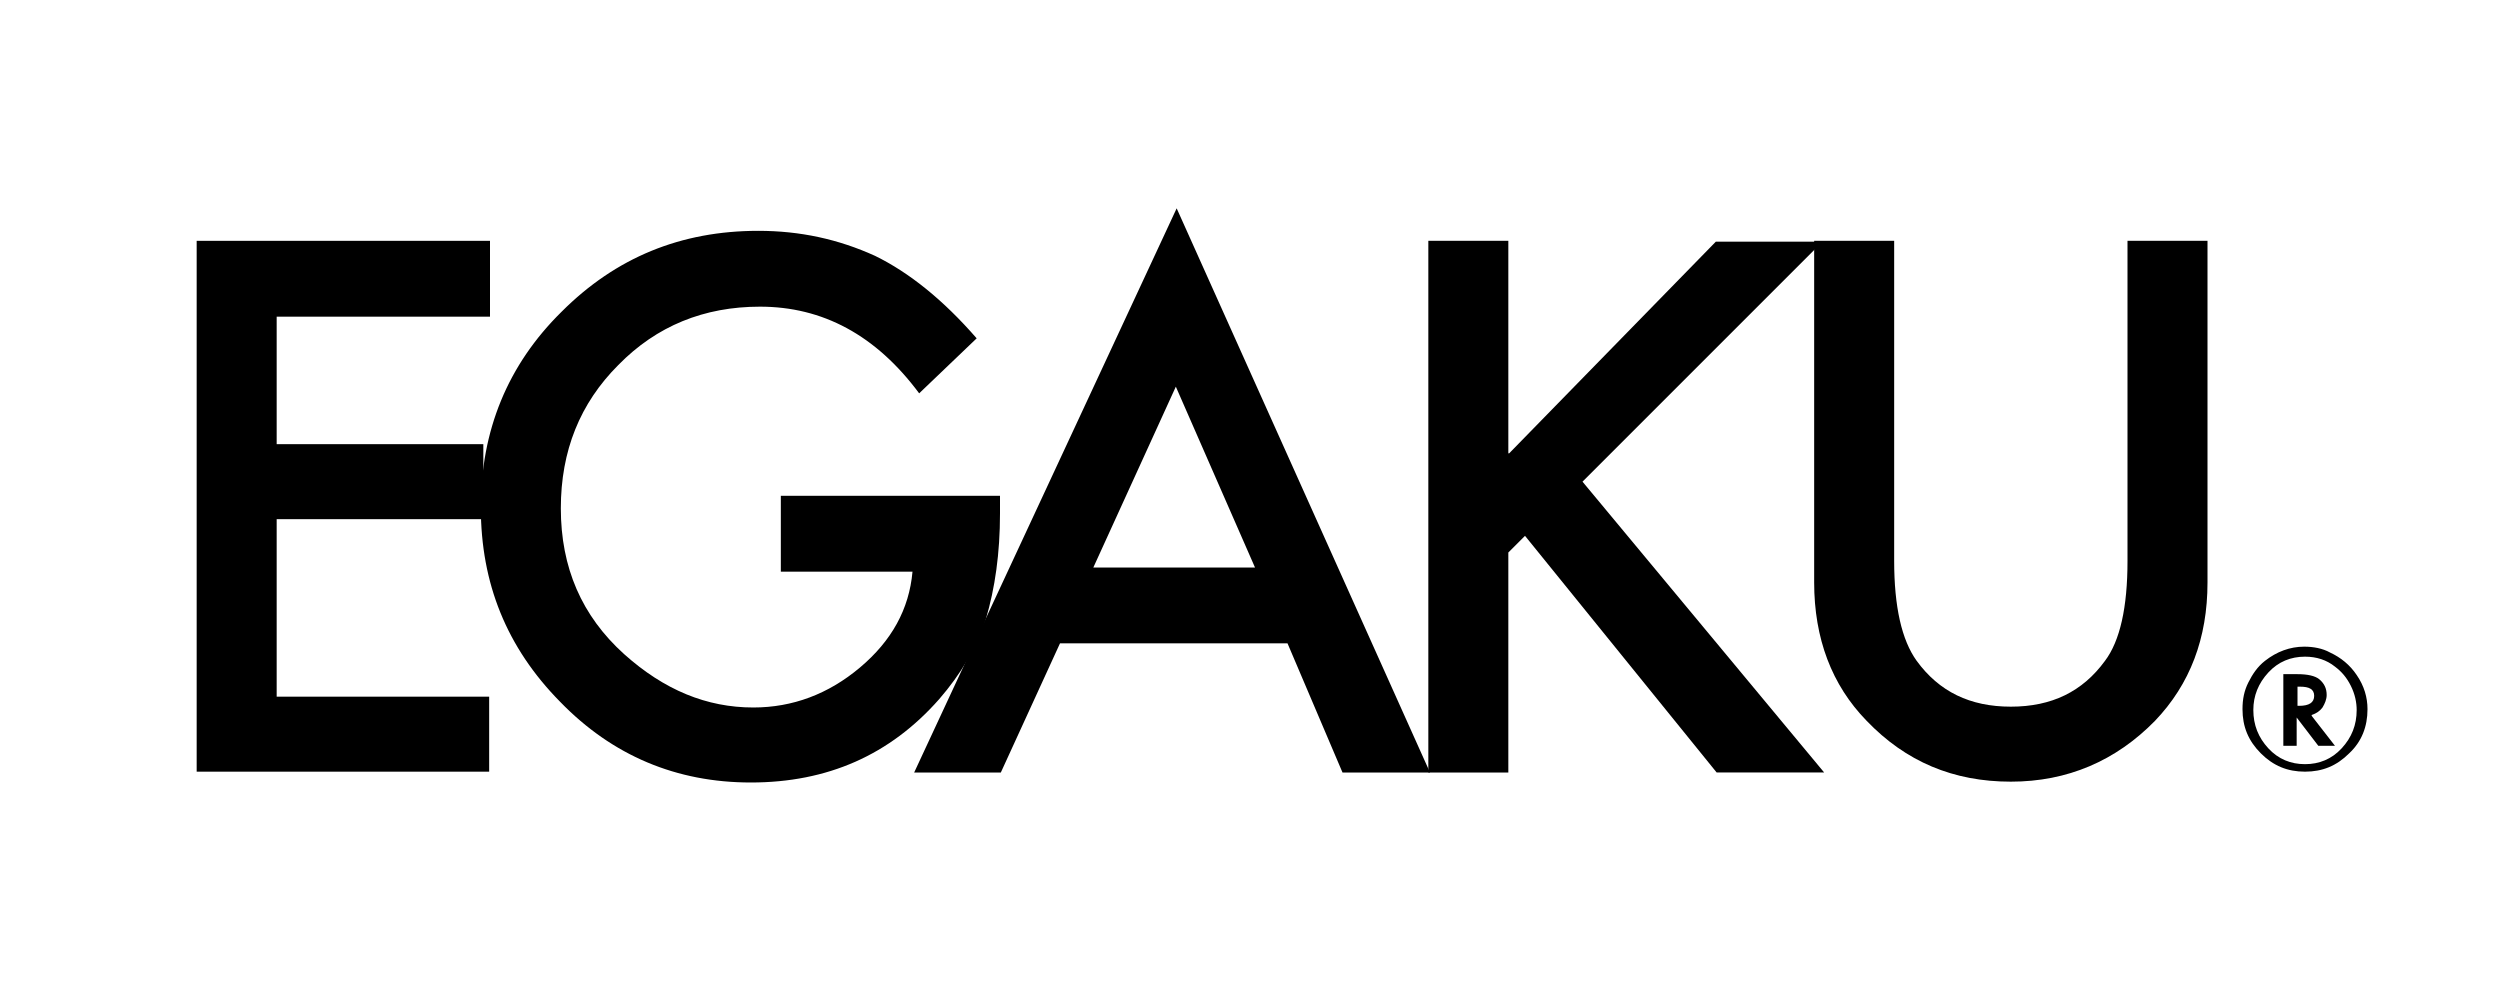 <?xml version="1.0" encoding="utf-8"?>
<!-- Generator: Adobe Illustrator 19.2.1, SVG Export Plug-In . SVG Version: 6.00 Build 0)  -->
<svg version="1.1" id="レイヤー_1" xmlns="http://www.w3.org/2000/svg" xmlns:xlink="http://www.w3.org/1999/xlink" x="0px"
	 y="0px" viewBox="0 0 300 120" style="enable-background:new 0 0 300 120;" xml:space="preserve">
<g>
	<g>
		<path d="M58.8,38H33.2v15.3H58v9H33.2v21.3h25.5v9H23.6V28.9h35.2V38z"/>
		<path d="M93.7,59.5H120v2.1c0,4.8-0.6,9-1.7,12.7c-1.1,3.4-3,6.6-5.6,9.6c-5.9,6.7-13.4,10-22.6,10c-8.9,0-16.6-3.2-22.9-9.7
			c-6.4-6.5-9.5-14.2-9.5-23.3c0-9.2,3.2-17.1,9.7-23.5c6.5-6.5,14.3-9.7,23.6-9.7c5,0,9.6,1,14,3c4.1,2,8.2,5.3,12.2,9.9l-6.9,6.6
			c-5.2-7-11.6-10.4-19.1-10.4c-6.7,0-12.4,2.3-17,7c-4.6,4.6-6.9,10.3-6.9,17.2c0,7.1,2.5,12.9,7.6,17.5c4.8,4.3,9.9,6.4,15.5,6.4
			c4.7,0,9-1.6,12.8-4.8c3.8-3.2,5.9-7,6.3-11.5H93.7V59.5z"/>
		<path d="M154.5,77.2h-27.3l-7.1,15.5h-10.4l31.5-67.7l30.4,67.7h-10.5L154.5,77.2z M150.6,68.1l-9.5-21.7l-9.9,21.7H150.6z"/>
		<path d="M181.1,54.4l24.8-25.4h12.8l-28.8,28.8l29,34.9H206L183,64.3l-2,2v26.4h-9.6V28.9h9.6V54.4z"/>
		<path d="M227.3,28.9v38.4c0,5.5,0.9,9.5,2.7,12c2.7,3.7,6.4,5.5,11.3,5.5c4.9,0,8.6-1.8,11.3-5.5c1.8-2.4,2.7-6.4,2.7-12V28.9h9.6
			v41c0,6.7-2.1,12.2-6.3,16.6c-4.7,4.8-10.5,7.3-17.3,7.3c-6.9,0-12.6-2.4-17.3-7.3c-4.2-4.3-6.3-9.9-6.3-16.6v-41H227.3z"/>
	</g>
	<g>
		<g>
			<path d="M284.1,85.1c0,2.1-0.7,3.9-2.2,5.3c-1.5,1.5-3.2,2.2-5.3,2.2c-2.1,0-3.8-0.7-5.3-2.2c-1.5-1.5-2.2-3.2-2.2-5.3
				c0-1.2,0.2-2.2,0.7-3.2c0.5-1,1.1-1.9,2-2.6c1.4-1.1,3-1.7,4.7-1.7c1.1,0,2.2,0.2,3.1,0.7c1.3,0.6,2.4,1.5,3.2,2.7
				C283.7,82.3,284.1,83.7,284.1,85.1z M276.6,78.8c-1.7,0-3.2,0.6-4.4,1.9c-1.2,1.3-1.8,2.8-1.8,4.5c0,1.8,0.6,3.3,1.8,4.6
				c1.2,1.3,2.7,1.9,4.4,1.9c1.7,0,3.2-0.6,4.4-1.9c1.2-1.3,1.8-2.8,1.8-4.6c0-0.9-0.2-1.9-0.7-2.9c-0.5-1-1.1-1.7-1.9-2.3
				C279.2,79.2,278,78.8,276.6,78.8z M277.4,85.9l2.8,3.6h-2l-2.6-3.4v3.4h-1.6v-8.6h1.7c1.2,0,2.1,0.2,2.6,0.6
				c0.6,0.5,0.9,1.1,0.9,1.9c0,0.5-0.2,1-0.5,1.5c-0.3,0.4-0.7,0.7-1.3,0.9L277.4,85.9z M275.6,84.7h0.3c1.2,0,1.8-0.4,1.8-1.2
				c0-0.8-0.6-1.1-1.7-1.1h-0.3V84.7z"/>
		</g>
	</g>
</g>
</svg>
